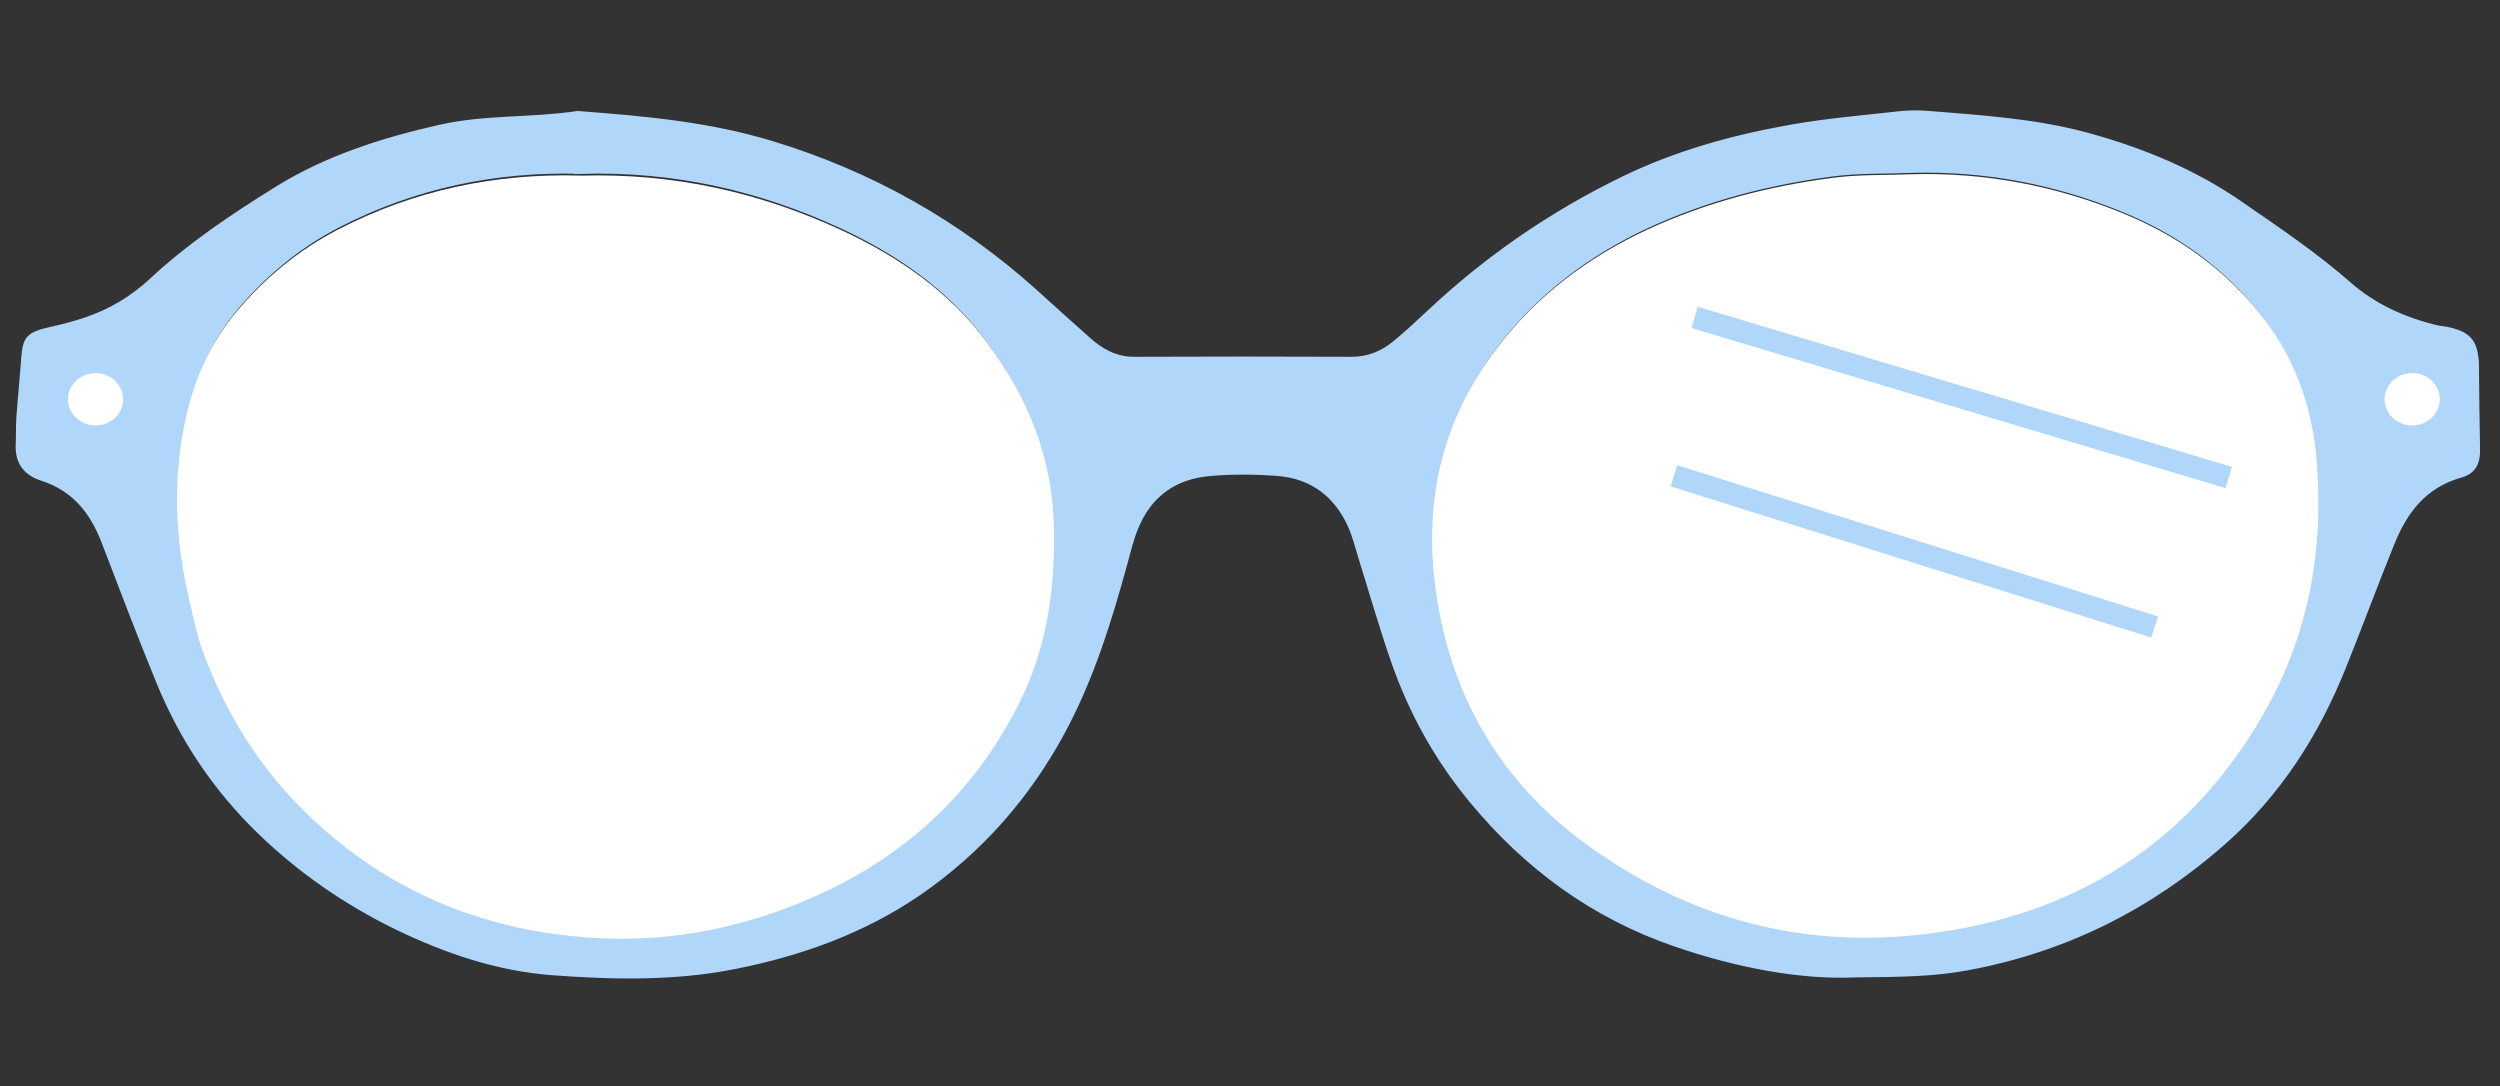 <svg id="Capa_1" data-name="Capa 1" data-sanitized-data-name="Capa 1" xmlns="http://www.w3.org/2000/svg" version="1.1" viewBox="0 0 564 245">
  <rect x="0" y="0" width="564" height="245" fill="#333333" stroke="none"/>
  <defs>
    <style>
      .cls-1 {
        stroke-miterlimit: 10;
      }

      .cls-1, .cls-2 {
        fill: none;
        stroke: #b0d6fa;
      }

      .cls-2 {
        stroke-width: 5px;
      }

      .cls-3 {
        fill: #fff;
      }

      .cls-3, .cls-4 {
        stroke-width: 0px;
      }

      .cls-4 {
        fill: #b0d6fa;
      }
    </style>
  </defs>
  <g>
    <path class="cls-4" d="M130.88,38.71c-19.02-.53-37.33,3.26-54.47,12.08-9.03,4.67-16.57,10.94-22.95,18.45-6.06,7.15-9.7,15.48-11.65,24.4-2.97,13.67-2.37,27.37.89,40.97.85,3.54,1.49,7.19,2.73,10.62,5.7,16.01,14.8,29.92,28.08,41.43,17.64,15.26,38.53,22.98,62.15,24.12,16.25.78,31.8-2.44,46.71-8.82,21.5-9.21,37.18-23.87,47.35-43.88,6.59-12.96,8.43-26.77,7.97-41.04-.46-15.16-5.98-28.51-15.09-40.73-8.43-11.33-19.9-19.3-32.83-25.29-18.42-8.53-37.89-12.96-58.93-12.29M431.22,38.5c-5.95.25-11.93.04-17.81.81-14.48,1.91-28.47,5.52-41.68,11.62-13.6,6.3-25.11,15.09-34,26.67-14.31,18.7-17.35,39.66-12.61,61.87,4.36,20.36,15.19,37.36,32.44,50,23.59,17.28,50.43,24.47,80.32,19.97,32.79-4.96,56.8-21.64,72.63-49.01,10.27-17.78,13.74-37.11,12.11-57.09-.92-11.58-4.53-22.63-11.93-32.26-8.25-10.77-18.98-18.56-31.77-23.76-15.19-6.23-31.09-9.28-47.74-8.82M418.62,220c-12.01.57-26.45-2.05-40.58-6.91-18.73-6.41-33.68-17.53-45.9-32.23-8-9.6-13.88-20.29-17.88-31.84-2.69-7.72-4.92-15.62-7.37-23.41-.74-2.41-1.35-4.92-2.41-7.22-3.12-6.69-8.46-10.91-16.25-11.51-5.03-.39-10.13-.42-15.12,0-8.15.64-13.78,4.85-16.75,12.04-1.1,2.59-1.74,5.38-2.48,8.07-3.58,13.07-7.58,26.03-14.09,38.11-7.83,14.52-18.56,26.84-32.47,36.41-12.39,8.5-26.52,13.63-41.54,16.61-13.53,2.69-27.23,2.41-40.83,1.42-12.54-.89-24.4-4.92-35.56-10.34-11.4-5.56-21.71-12.71-30.74-21.43-10.13-9.77-17.67-21.14-22.88-33.86-4.29-10.48-8.32-21.07-12.36-31.62-2.55-6.66-6.55-11.93-13.95-14.31-3.93-1.27-5.6-3.9-5.42-7.76.11-1.95,0-3.93.14-5.91.32-4.46.78-8.96,1.1-13.42.35-4.71,1.1-5.49,6.23-6.66,2.59-.57,5.17-1.24,7.68-2.09,5.7-1.88,10.66-4.89,14.98-8.89,8.5-7.93,18.24-14.45,28.15-20.61,11.23-7.01,23.94-11.08,37.04-14.02,10.2-2.3,20.72-1.52,30.95-3.08,14.8,1.13,29.54,2.41,43.81,6.76,22.45,6.83,42.14,17.99,59.25,33.32,4.07,3.68,8.15,7.37,12.25,11.01,2.87,2.55,6.09,4.39,10.27,4.36,16.36-.07,32.69-.07,49.05,0,3.82,0,6.98-1.35,9.7-3.61,2.69-2.2,5.24-4.57,7.76-6.94,12.96-12.18,27.52-22.24,43.77-30.14,12.01-5.84,24.83-9.38,37.96-11.69,8.15-1.45,16.43-2.12,24.68-3.05,2.05-.21,4.18-.21,6.23-.04,12.11.99,24.29,1.74,36.02,4.96,12.32,3.4,23.94,8.18,34.42,15.44,8.39,5.81,16.86,11.47,24.51,18.2,5.52,4.85,12.25,7.93,19.55,9.7,1.17.28,2.37.32,3.51.64,3.86,1.03,5.24,2.66,5.63,6.62.07.57.07,1.13.07,1.7.07,6.2.11,12.39.25,18.56.07,2.8-.74,5.06-3.82,5.91-8.25,2.3-12.57,8.15-15.44,15.23-3.72,9.17-7.15,18.45-10.84,27.66-6.06,15.23-14.66,28.86-27.34,40.02-16.47,14.48-35.52,24.15-57.76,28.26-7.4,1.38-14.73,1.49-25.21,1.59"></path>
    <path class="cls-1" d="M130.88,38.71c-19.02-.53-37.33,3.26-54.47,12.08-9.03,4.67-16.57,10.94-22.95,18.45-6.06,7.15-9.7,15.48-11.65,24.4-2.97,13.67-2.37,27.37.89,40.97.85,3.54,1.49,7.19,2.73,10.62,5.7,16.01,14.8,29.92,28.08,41.43,17.64,15.26,38.53,22.98,62.15,24.12,16.25.78,31.8-2.44,46.71-8.82,21.5-9.21,37.18-23.87,47.35-43.88,6.59-12.96,8.43-26.77,7.97-41.04-.46-15.16-5.98-28.51-15.09-40.73-8.43-11.33-19.9-19.3-32.83-25.29-18.42-8.53-37.89-12.96-58.93-12.29l.04-.04ZM431.22,38.5c-5.95.25-11.93.04-17.81.81-14.48,1.91-28.47,5.52-41.68,11.62-13.6,6.3-25.11,15.09-34,26.67-14.31,18.7-17.35,39.66-12.61,61.87,4.36,20.36,15.19,37.36,32.44,50,23.59,17.28,50.43,24.47,80.32,19.97,32.79-4.96,56.8-21.64,72.63-49.01,10.27-17.78,13.74-37.11,12.11-57.09-.92-11.58-4.53-22.63-11.93-32.26-8.25-10.77-18.98-18.56-31.77-23.76-15.19-6.23-31.09-9.28-47.74-8.82h.04ZM418.62,220c-12.01.57-26.45-2.05-40.58-6.91-18.73-6.41-33.68-17.53-45.9-32.23-8-9.6-13.88-20.29-17.88-31.84-2.69-7.72-4.92-15.62-7.37-23.41-.74-2.41-1.35-4.92-2.41-7.22-3.12-6.69-8.46-10.91-16.25-11.51-5.03-.39-10.13-.42-15.12,0-8.15.64-13.78,4.85-16.75,12.04-1.1,2.59-1.74,5.38-2.48,8.07-3.58,13.07-7.58,26.03-14.09,38.11-7.83,14.52-18.56,26.84-32.47,36.41-12.39,8.5-26.52,13.63-41.54,16.61-13.53,2.69-27.23,2.41-40.83,1.42-12.54-.89-24.4-4.92-35.56-10.34-11.4-5.56-21.71-12.71-30.74-21.43-10.13-9.77-17.67-21.14-22.88-33.86-4.29-10.48-8.32-21.07-12.36-31.62-2.55-6.66-6.55-11.93-13.95-14.31-3.93-1.27-5.6-3.9-5.42-7.76.11-1.95,0-3.93.14-5.91.32-4.46.78-8.96,1.1-13.42.35-4.71,1.1-5.49,6.23-6.66,2.59-.57,5.17-1.24,7.68-2.09,5.7-1.88,10.66-4.89,14.98-8.89,8.5-7.93,18.24-14.45,28.15-20.61,11.23-7.01,23.94-11.08,37.04-14.02,10.2-2.3,20.72-1.52,30.95-3.08,14.8,1.13,29.54,2.41,43.81,6.76,22.45,6.83,42.14,17.99,59.25,33.32,4.07,3.68,8.15,7.37,12.25,11.01,2.87,2.55,6.09,4.39,10.27,4.36,16.36-.07,32.69-.07,49.05,0,3.82,0,6.98-1.35,9.7-3.61,2.69-2.2,5.24-4.57,7.76-6.94,12.96-12.18,27.52-22.24,43.77-30.14,12.01-5.84,24.83-9.38,37.96-11.69,8.15-1.45,16.43-2.12,24.68-3.05,2.05-.21,4.18-.21,6.23-.04,12.11.99,24.29,1.74,36.02,4.96,12.32,3.4,23.94,8.18,34.42,15.44,8.39,5.81,16.86,11.47,24.51,18.2,5.52,4.85,12.25,7.93,19.55,9.7,1.17.28,2.37.32,3.51.64,3.86,1.03,5.24,2.66,5.63,6.62.07.57.07,1.13.07,1.7.07,6.2.11,12.39.25,18.56.07,2.8-.74,5.06-3.82,5.91-8.25,2.3-12.57,8.15-15.44,15.23-3.72,9.17-7.15,18.45-10.84,27.66-6.06,15.23-14.66,28.86-27.34,40.02-16.47,14.48-35.52,24.15-57.76,28.26-7.4,1.38-14.73,1.49-25.21,1.59l.04-.04Z"></path>
    <path class="cls-3" d="M431.22,39.31c16.64-.46,32.51,2.59,47.74,8.82,12.78,5.24,23.51,13.03,31.77,23.76,7.4,9.63,11.01,20.68,11.93,32.26,1.59,20.01-1.84,39.31-12.11,57.09-15.83,27.37-39.84,44.05-72.63,49.01-29.85,4.5-56.73-2.69-80.32-19.97-17.25-12.61-28.08-29.64-32.44-50-4.75-22.2-1.7-43.17,12.61-61.87,8.85-11.58,20.36-20.36,34-26.67,13.21-6.09,27.2-9.74,41.68-11.62,5.84-.78,11.86-.57,17.81-.81"></path>
    <path class="cls-3" d="M130.88,39.63c21-.64,40.51,3.75,58.93,12.29,12.93,5.98,24.4,13.95,32.83,25.29,9.1,12.22,14.59,25.57,15.09,40.73.46,14.27-1.38,28.08-7.97,41.04-10.16,20.01-25.85,34.67-47.35,43.88-14.91,6.37-30.46,9.56-46.71,8.82-23.59-1.1-44.52-8.85-62.15-24.12-13.28-11.47-22.38-25.43-28.08-41.43-1.24-3.44-1.88-7.08-2.73-10.62-3.26-13.6-3.86-27.27-.89-40.97,1.95-8.92,5.6-17.25,11.65-24.4,6.37-7.51,13.88-13.78,22.95-18.45,17.14-8.85,35.45-12.61,54.47-12.08"></path>
    <path class="cls-3" d="M21.56,95.98c3.44,0,6.23-2.66,6.23-5.91s-2.8-5.91-6.23-5.91-6.23,2.66-6.23,5.91,2.8,5.91,6.23,5.91"></path>
    <path class="cls-3" d="M544.19,95.98c3.44,0,6.23-2.66,6.23-5.91s-2.8-5.91-6.23-5.91-6.23,2.66-6.23,5.91,2.8,5.91,6.23,5.91"></path>
  </g>
  <line class="cls-2" x1="382.32" y1="71.61" x2="502.79" y2="107.73"></line>
  <line class="cls-2" x1="377.64" y1="107.34" x2="486.08" y2="141.45"></line>
</svg>